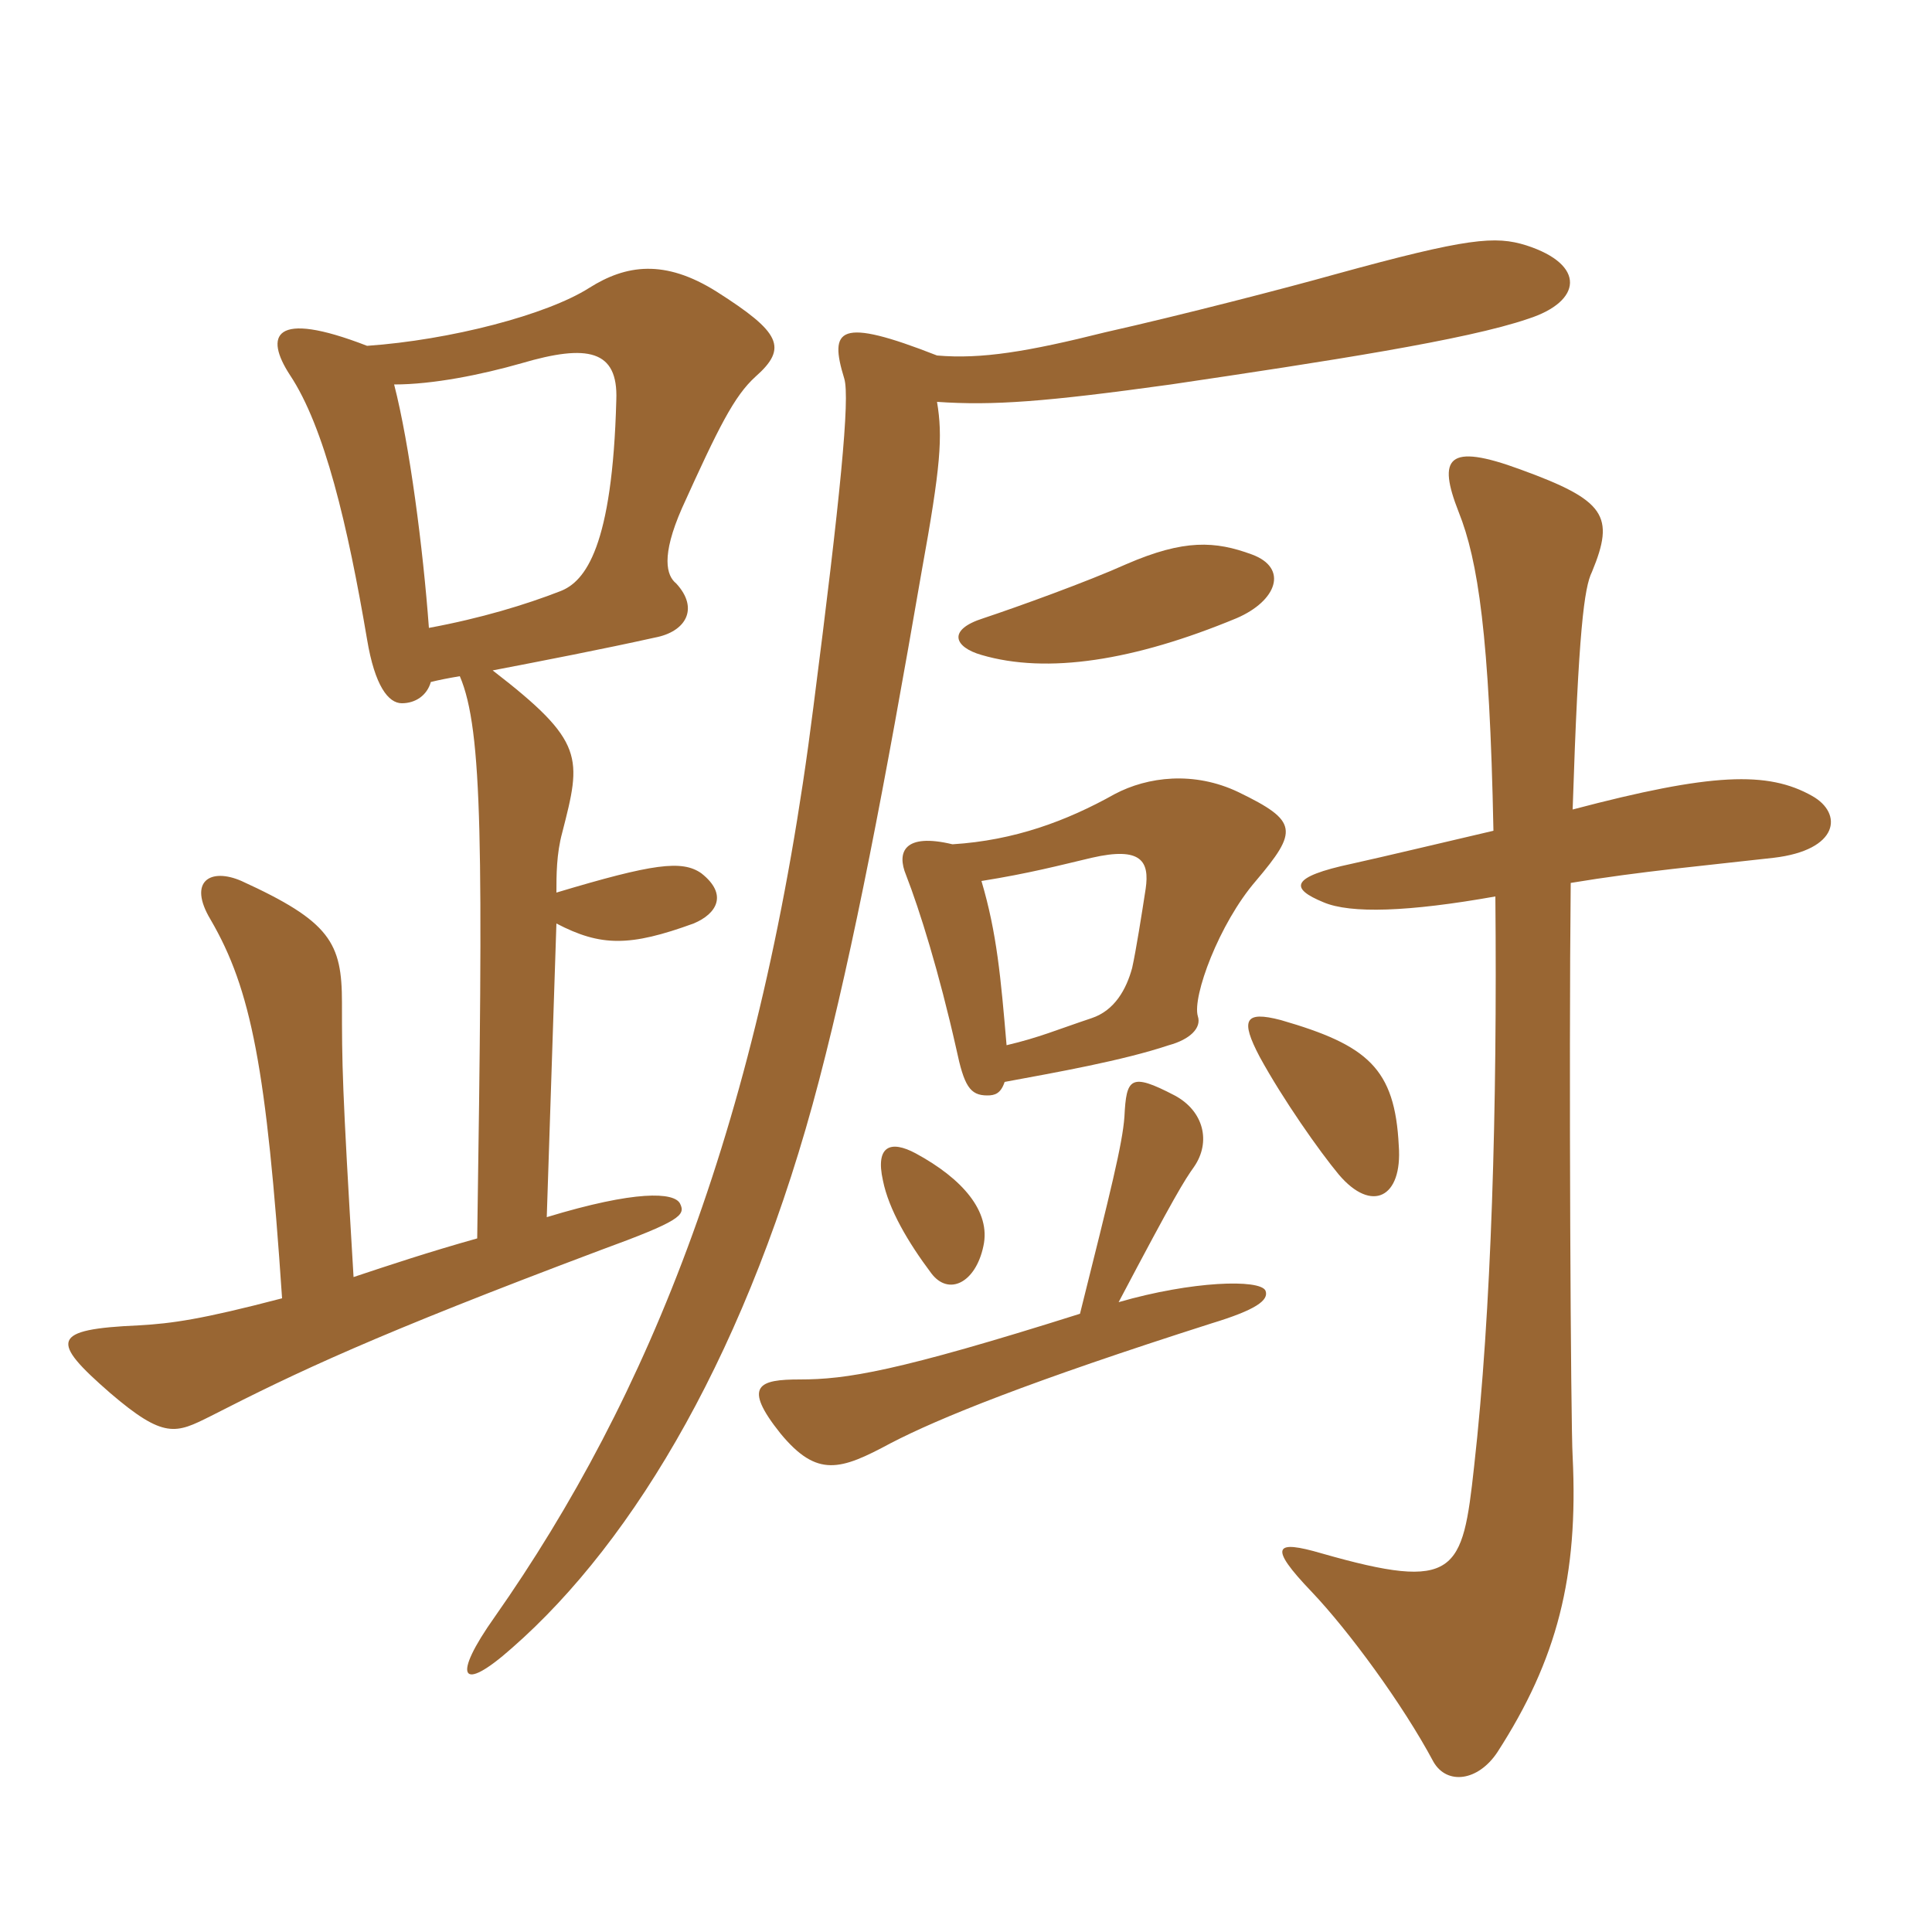 <svg xmlns="http://www.w3.org/2000/svg" xmlns:xlink="http://www.w3.org/1999/xlink" width="150" height="150"><path fill="#996633" padding="10" d="M97.20 43.05C94.35 42 91.95 41.85 87.45 43.80C84.45 45.15 79.05 47.10 76.35 48C73.50 48.90 74.10 50.25 76.20 50.85C81.30 52.35 88.05 51.30 96 48C99.15 46.65 100.05 44.10 97.20 43.05ZM58.65 29.25C61.20 27 60.60 25.80 55.65 22.65C51.60 20.10 48.60 20.55 45.75 22.35C42.45 24.45 34.95 26.40 28.50 26.85C21.15 24 20.55 26.10 22.50 29.10C25.20 33.15 27 40.80 28.50 49.65C29.10 53.25 30.15 54.60 31.20 54.60C32.25 54.60 33.15 54 33.45 52.95C34.05 52.80 34.80 52.65 35.70 52.50C37.50 56.70 37.50 65.85 37.05 96.15C33.30 97.20 30.15 98.25 27.45 99.15C26.55 84.15 26.55 82.65 26.55 77.85C26.55 73.20 25.65 71.55 18.75 68.40C16.35 67.35 14.55 68.40 16.35 71.40C19.50 76.80 20.70 82.95 21.90 100.80C15.60 102.45 13.35 102.75 10.80 102.90C3.90 103.20 3.90 104.10 8.55 108.15C12.75 111.75 13.65 111.30 16.35 109.95C23.10 106.50 29.10 103.65 46.65 97.05C52.80 94.80 53.25 94.35 52.80 93.45C52.35 92.55 49.35 92.40 42.45 94.50L43.20 71.70C46.65 73.50 48.90 73.50 53.85 71.70C55.65 70.95 56.55 69.45 54.45 67.80C52.95 66.75 50.70 67.05 43.20 69.30C43.20 67.95 43.20 66.30 43.65 64.65C45.15 58.80 45.45 57.60 38.25 52.05C42.15 51.30 46.80 50.40 50.85 49.50C53.25 49.05 54.30 47.25 52.50 45.30C51.75 44.70 51.30 43.20 52.95 39.45C55.80 33.15 57 30.75 58.65 29.25ZM97.50 68.40C100.80 64.50 100.80 63.75 96.15 61.50C92.70 59.85 89.10 60.30 86.55 61.65C82.80 63.75 78.75 65.25 73.95 65.55C70.20 64.65 69.60 66.15 70.35 67.95C71.40 70.65 72.90 75.45 74.25 81.45C74.85 84.30 75.30 85.05 76.65 85.05C77.25 85.05 77.70 84.90 78 84C82.05 83.25 87.15 82.35 90.75 81.15C92.40 80.70 93.30 79.80 93 78.90C92.55 77.40 94.65 71.70 97.50 68.40ZM118.65 24.75C122.85 23.40 123.15 20.55 118.50 19.05C116.10 18.30 114 18.45 103.65 21.30C99.90 22.35 91.80 24.45 85.80 25.80C79.80 27.30 76.20 27.90 72.75 27.60C65.10 24.60 64.35 25.50 65.55 29.40C66 30.90 65.25 38.55 63.15 54.90C59.10 87 50.40 108.45 38.40 125.55C35.10 130.20 35.70 131.55 39.75 127.95C49.35 119.55 58.20 104.55 63.60 83.85C66.30 73.50 68.70 60.90 71.55 44.40C73.05 36.15 73.20 33.90 72.75 31.20C77.10 31.50 81.15 31.20 90.90 29.85C103.05 28.05 113.85 26.40 118.65 24.75ZM108.60 88.95C108.30 82.95 106.20 81.15 99.45 79.20C96.60 78.45 96.30 79.20 97.80 82.05C99.60 85.35 102.45 89.40 103.95 91.20C106.50 94.20 108.90 93 108.60 88.95ZM140.70 61.80C137.25 59.85 132.90 60 122.10 62.85C122.55 48.90 123 45.60 123.60 44.40C125.40 40.05 124.65 38.85 118.05 36.45C112.35 34.35 111.60 35.55 113.25 39.75C114.75 43.50 115.65 49.35 115.95 64.50C111.45 65.55 107.70 66.45 105 67.05C100.05 68.10 100.20 69 102.75 70.05C104.85 70.95 109.35 70.80 116.10 69.60C116.25 85.95 115.80 101.85 114.45 113.85C113.55 122.10 113.10 123.60 102.60 120.60C99 119.55 98.40 120 101.85 123.60C104.70 126.60 108.90 132.30 111.30 136.80C112.35 138.60 114.75 138.30 116.25 136.05C120.90 128.85 122.55 122.40 122.10 113.10C121.95 110.70 121.80 82.50 121.95 68.55C127.35 67.65 132.45 67.20 137.70 66.60C142.80 66 143.10 63.15 140.70 61.80ZM76.35 96.75C76.95 94.05 74.70 91.50 71.10 89.55C69.15 88.50 67.95 88.95 68.55 91.65C69 93.90 70.50 96.45 72.30 98.85C73.65 100.65 75.75 99.60 76.35 96.75ZM98.25 100.20C97.80 99.30 92.55 99.45 86.85 101.10C91.20 92.85 91.95 91.65 92.70 90.60C94.05 88.65 93.45 86.25 91.20 85.05C87.75 83.25 87.45 83.70 87.30 86.70C87.15 88.80 86.25 92.40 83.85 102C69.60 106.50 65.70 107.10 62.10 107.10C58.95 107.10 57.60 107.55 60.60 111.30C63.45 114.75 65.25 114.15 69.15 112.05C72.90 110.10 79.95 107.25 94.05 102.75C97.50 101.70 98.55 100.95 98.25 100.20ZM47.85 31.05C47.55 42.45 45.45 45.15 43.50 45.90C40.80 46.95 37.35 48 33.30 48.75C32.85 42.60 31.80 34.50 30.60 29.85C33.60 29.85 37.35 29.10 40.50 28.20C45.60 26.70 48 27.15 47.85 31.05ZM88.95 69C88.65 70.95 88.20 73.80 87.90 75.15C87.45 76.80 86.55 78.45 84.75 79.05C82.05 79.95 80.70 80.55 78.15 81.15C77.70 75.90 77.40 72.45 76.20 68.40C79.95 67.80 82.20 67.20 84.75 66.60C88.65 65.70 89.25 66.90 88.95 69Z"/></svg>